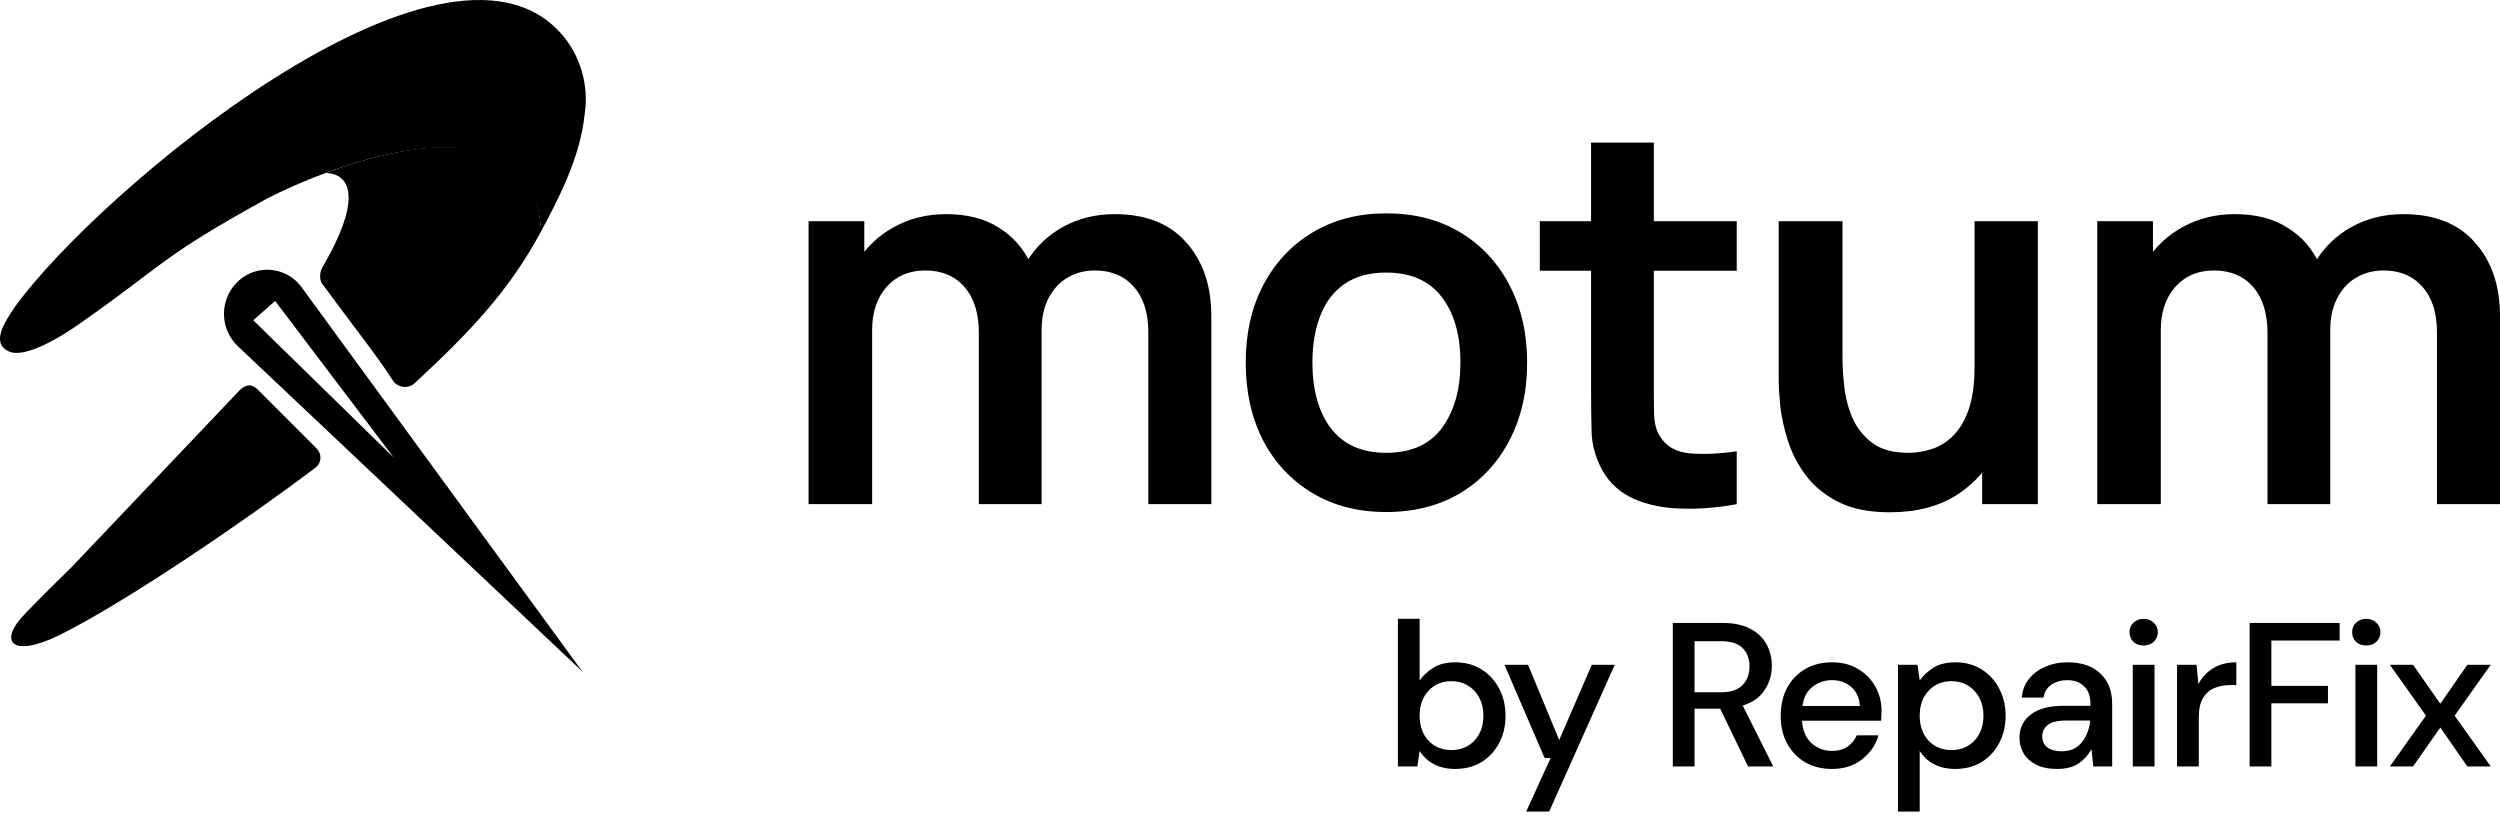 <svg width="377" height="123" viewBox="0 0 377 123" fill="none" xmlns="http://www.w3.org/2000/svg">
<path d="M47.78 67.665L38.918 58.801C37.934 57.818 37.098 57.927 36.111 58.878L10.78 85.543C9.768 86.52 8.678 87.6 7.676 88.587C5.957 90.282 5.078 91.236 3.977 92.339C-0.515 96.832 1.825 99.337 9.104 95.701C19.583 90.465 37.784 77.912 47.452 70.62C48.436 69.963 48.646 68.632 47.78 67.665Z" fill="black"/>
<path d="M49.126 26.074C53.41 26.274 54.137 30.843 48.766 40.049C48.104 41.045 48.104 42.372 48.766 43.035C53.393 49.339 56.951 53.767 59.265 57.416C59.927 58.412 61.579 58.743 62.57 57.749C70.687 50.23 76.72 43.972 81.611 34.874C80.736 18.133 62.507 21.118 49.126 26.074Z" fill="black"/>
<path d="M36.057 42.278C33.084 44.9 33.005 49.508 35.887 52.229L87.829 101.281L45.473 43.305C43.247 40.259 38.885 39.784 36.057 42.278ZM59.383 69.011L38.189 48.293L41.489 45.385L59.383 69.011Z" fill="black"/>
<path d="M84.564 5.001C66.842 -14.695 14.658 28.964 2.188 46.361C0.875 48.331 -1.422 51.614 1.204 52.926C3.501 54.239 9.08 50.956 12.69 48.331C24.834 39.796 24.177 38.812 40.258 29.948C42.693 28.697 45.766 27.317 49.126 26.072C62.507 21.116 80.512 18.347 81.605 34.811C81.606 34.832 81.61 34.851 81.612 34.871C84.238 29.948 87.52 23.711 88.176 17.145C88.832 12.879 87.518 8.284 84.564 5.001Z" fill="black"/>
<path d="M173.166 76.027V50.11C173.166 47.186 172.443 44.908 170.997 43.275C169.551 41.616 167.592 40.786 165.121 40.786C163.596 40.786 162.228 41.142 161.019 41.853C159.809 42.538 158.85 43.565 158.14 44.935C157.43 46.278 157.075 47.884 157.075 49.755L152.855 47.266C152.829 44.316 153.486 41.721 154.827 39.482C156.194 37.217 158.035 35.453 160.348 34.188C162.662 32.924 165.239 32.292 168.079 32.292C172.785 32.292 176.387 33.714 178.885 36.559C181.409 39.377 182.671 43.091 182.671 47.7V76.027H173.166ZM121.936 76.027V33.359H130.336V46.594H131.519V76.027H121.936ZM147.61 76.027V50.229C147.61 47.252 146.887 44.935 145.441 43.275C143.995 41.616 142.023 40.786 139.525 40.786C137.106 40.786 135.161 41.616 133.688 43.275C132.242 44.935 131.519 47.094 131.519 49.755L127.26 46.91C127.26 44.145 127.943 41.655 129.31 39.443C130.678 37.231 132.518 35.492 134.832 34.228C137.172 32.937 139.788 32.292 142.68 32.292C145.862 32.292 148.517 32.977 150.647 34.346C152.803 35.69 154.406 37.533 155.458 39.878C156.536 42.195 157.075 44.816 157.075 47.74V76.027H147.61Z" fill="black"/>
<path d="M209.034 77.213C204.775 77.213 201.054 76.251 197.873 74.329C194.691 72.406 192.22 69.759 190.458 66.388C188.723 62.99 187.855 59.092 187.855 54.693C187.855 50.216 188.749 46.291 190.537 42.92C192.325 39.548 194.81 36.915 197.991 35.018C201.173 33.122 204.853 32.174 209.034 32.174C213.319 32.174 217.053 33.135 220.234 35.058C223.416 36.981 225.887 39.641 227.649 43.038C229.41 46.41 230.291 50.295 230.291 54.693C230.291 59.118 229.397 63.029 227.609 66.427C225.848 69.799 223.376 72.445 220.195 74.368C217.013 76.264 213.293 77.213 209.034 77.213ZM209.034 68.284C212.82 68.284 215.633 67.02 217.474 64.491C219.314 61.963 220.234 58.697 220.234 54.693C220.234 50.558 219.301 47.266 217.434 44.816C215.568 42.34 212.767 41.103 209.034 41.103C206.484 41.103 204.38 41.682 202.724 42.841C201.094 43.973 199.884 45.567 199.095 47.621C198.307 49.649 197.912 52.007 197.912 54.693C197.912 58.828 198.846 62.134 200.713 64.61C202.605 67.059 205.379 68.284 209.034 68.284Z" fill="black"/>
<path d="M261.9 76.027C259.087 76.553 256.326 76.777 253.618 76.698C250.936 76.646 248.53 76.158 246.401 75.237C244.271 74.288 242.654 72.8 241.55 70.772C240.577 68.928 240.064 67.045 240.012 65.123C239.959 63.2 239.933 61.027 239.933 58.604V21.506H249.398V58.05C249.398 59.763 249.411 61.264 249.438 62.554C249.49 63.845 249.766 64.899 250.266 65.715C251.212 67.295 252.724 68.178 254.801 68.362C256.878 68.547 259.245 68.441 261.9 68.046V76.027ZM232.203 40.825V33.358H261.9V40.825H232.203Z" fill="black"/>
<path d="M284.986 77.252C281.831 77.252 279.228 76.725 277.177 75.671C275.126 74.618 273.496 73.275 272.287 71.642C271.077 70.008 270.183 68.27 269.605 66.427C269.026 64.583 268.645 62.844 268.461 61.212C268.303 59.552 268.225 58.209 268.225 57.182V33.358H277.847V53.902C277.847 55.22 277.94 56.708 278.123 58.367C278.307 60 278.728 61.58 279.386 63.108C280.069 64.609 281.068 65.847 282.383 66.822C283.724 67.796 285.525 68.284 287.786 68.284C288.995 68.284 290.192 68.086 291.375 67.691C292.558 67.296 293.623 66.624 294.569 65.676C295.542 64.701 296.318 63.371 296.896 61.686C297.474 60 297.764 57.867 297.764 55.285L303.402 57.695C303.402 61.33 302.694 64.622 301.275 67.572C299.88 70.522 297.816 72.879 295.082 74.644C292.348 76.382 288.982 77.252 284.986 77.252ZM298.906 76.027V62.792H297.764V33.358H307.307V76.027H298.906Z" fill="black"/>
<path d="M367.495 76.027V50.11C367.495 47.186 366.771 44.908 365.327 43.275C363.88 41.616 361.923 40.786 359.449 40.786C357.925 40.786 356.558 41.142 355.349 41.853C354.14 42.538 353.178 43.565 352.47 44.935C351.759 46.278 351.404 47.884 351.404 49.755L347.186 47.266C347.158 44.316 347.817 41.721 349.156 39.482C350.522 37.217 352.365 35.453 354.678 34.188C356.991 32.924 359.57 32.292 362.408 32.292C367.114 32.292 370.717 33.714 373.215 36.559C375.738 39.377 377 43.091 377 47.7V76.027H367.495ZM316.266 76.027V33.359H324.667V46.594H325.848V76.027H316.266ZM341.939 76.027V50.229C341.939 47.252 341.215 44.935 339.771 43.275C338.324 41.616 336.352 40.786 333.853 40.786C331.435 40.786 329.49 41.616 328.019 43.275C326.571 44.935 325.848 47.094 325.848 49.755L321.59 46.91C321.59 44.145 322.273 41.655 323.64 39.443C325.007 37.231 326.847 35.492 329.163 34.228C331.5 32.937 334.116 32.292 337.01 32.292C340.192 32.292 342.845 32.977 344.975 34.346C347.134 35.69 348.735 37.533 349.787 39.878C350.866 42.195 351.404 44.816 351.404 47.74V76.027H341.939Z" fill="black"/>
<path d="M219.43 115.957C218.234 115.957 217.172 115.72 216.245 115.246C215.338 114.772 214.616 114.102 214.08 113.236L213.74 115.586H210.803V93.319H214.08V102.628C214.575 101.907 215.255 101.267 216.121 100.711C216.987 100.154 218.1 99.876 219.46 99.876C220.945 99.876 222.254 100.226 223.387 100.927C224.521 101.628 225.408 102.587 226.047 103.803C226.706 105.02 227.036 106.401 227.036 107.947C227.036 109.494 226.706 110.875 226.047 112.092C225.408 113.288 224.521 114.236 223.387 114.937C222.254 115.617 220.934 115.957 219.43 115.957ZM218.873 113.112C220.275 113.112 221.429 112.638 222.336 111.69C223.243 110.721 223.697 109.463 223.697 107.917C223.697 106.906 223.491 106.009 223.078 105.226C222.666 104.443 222.099 103.834 221.378 103.401C220.656 102.948 219.821 102.721 218.873 102.721C217.471 102.721 216.317 103.206 215.41 104.174C214.524 105.143 214.08 106.391 214.08 107.917C214.08 109.463 214.524 110.721 215.41 111.69C216.317 112.638 217.471 113.112 218.873 113.112ZM230.148 122.39L233.828 114.318H232.931L226.871 100.247H230.427L235.127 111.597L240.043 100.247H243.506L233.612 122.39H230.148ZM252.26 115.586V93.938H259.712C261.422 93.938 262.824 94.226 263.917 94.804C265.03 95.381 265.854 96.165 266.39 97.154C266.926 98.123 267.194 99.206 267.194 100.401C267.194 101.741 266.833 102.958 266.112 104.051C265.411 105.143 264.308 105.927 262.804 106.401L267.411 115.586H263.607L259.402 106.865H255.537V115.586H252.26ZM255.537 104.391H259.526C261.01 104.391 262.092 104.03 262.773 103.309C263.474 102.587 263.824 101.649 263.824 100.494C263.824 99.34 263.484 98.422 262.804 97.742C262.123 97.041 261.02 96.69 259.495 96.69H255.537V104.391ZM276.258 115.957C274.753 115.957 273.413 115.627 272.238 114.968C271.084 114.287 270.177 113.349 269.517 112.153C268.857 110.958 268.528 109.566 268.528 107.978C268.528 106.37 268.847 104.958 269.486 103.741C270.146 102.525 271.053 101.577 272.207 100.896C273.382 100.216 274.743 99.876 276.289 99.876C277.794 99.876 279.103 100.216 280.216 100.896C281.329 101.556 282.195 102.443 282.813 103.556C283.432 104.669 283.741 105.896 283.741 107.236C283.741 107.442 283.73 107.669 283.71 107.917C283.71 108.143 283.699 108.401 283.679 108.69H271.744C271.847 110.174 272.331 111.308 273.197 112.092C274.083 112.855 275.103 113.236 276.258 113.236C277.186 113.236 277.959 113.03 278.577 112.617C279.216 112.184 279.69 111.607 279.999 110.885H283.277C282.864 112.329 282.04 113.535 280.803 114.504C279.587 115.473 278.072 115.957 276.258 115.957ZM276.258 102.566C275.165 102.566 274.197 102.896 273.351 103.556C272.506 104.195 271.991 105.164 271.805 106.463H280.463C280.401 105.267 279.979 104.319 279.195 103.618C278.412 102.917 277.433 102.566 276.258 102.566ZM286.214 122.39V100.247H289.151L289.491 102.628C289.986 101.907 290.666 101.267 291.532 100.711C292.398 100.154 293.511 99.876 294.872 99.876C296.356 99.876 297.665 100.226 298.798 100.927C299.932 101.628 300.819 102.587 301.456 103.803C302.118 105.02 302.446 106.401 302.446 107.947C302.446 109.494 302.118 110.875 301.456 112.092C300.819 113.288 299.932 114.236 298.798 114.937C297.665 115.617 296.345 115.957 294.841 115.957C293.645 115.957 292.583 115.72 291.656 115.246C290.749 114.772 290.027 114.102 289.491 113.236V122.39H286.214ZM294.284 113.112C295.686 113.112 296.84 112.638 297.747 111.69C298.654 110.721 299.106 109.463 299.106 107.917C299.106 106.906 298.902 106.009 298.489 105.226C298.077 104.443 297.51 103.834 296.789 103.401C296.067 102.948 295.232 102.721 294.284 102.721C292.882 102.721 291.728 103.206 290.821 104.174C289.934 105.143 289.491 106.391 289.491 107.917C289.491 109.463 289.934 110.721 290.821 111.69C291.728 112.638 292.882 113.112 294.284 113.112ZM310.259 115.957C308.961 115.957 307.888 115.741 307.044 115.308C306.2 114.875 305.569 114.308 305.158 113.607C304.746 112.885 304.539 112.102 304.539 111.257C304.539 109.772 305.117 108.597 306.271 107.731C307.424 106.865 309.075 106.432 311.218 106.432H315.238V106.154C315.238 104.958 314.907 104.061 314.248 103.463C313.608 102.865 312.773 102.566 311.744 102.566C310.838 102.566 310.043 102.793 309.363 103.247C308.704 103.68 308.302 104.329 308.157 105.195H304.879C304.981 104.082 305.352 103.133 305.992 102.35C306.651 101.546 307.477 100.937 308.466 100.525C309.477 100.092 310.578 99.876 311.774 99.876C313.917 99.876 315.578 100.443 316.753 101.577C317.928 102.69 318.515 104.216 318.515 106.154V115.586H315.67L315.392 112.958C314.959 113.803 314.332 114.514 313.506 115.091C312.68 115.669 311.598 115.957 310.259 115.957ZM310.909 113.298C311.796 113.298 312.538 113.091 313.135 112.679C313.753 112.246 314.226 111.679 314.557 110.978C314.907 110.277 315.123 109.504 315.207 108.659H311.558C310.259 108.659 309.332 108.885 308.775 109.339C308.24 109.793 307.971 110.36 307.971 111.04C307.971 111.741 308.228 112.298 308.744 112.71C309.279 113.102 310.003 113.298 310.909 113.298ZM323.265 97.34C322.646 97.34 322.13 97.154 321.719 96.783C321.326 96.391 321.131 95.907 321.131 95.33C321.131 94.752 321.326 94.278 321.719 93.907C322.13 93.515 322.646 93.319 323.265 93.319C323.883 93.319 324.387 93.515 324.78 93.907C325.191 94.278 325.398 94.752 325.398 95.33C325.398 95.907 325.191 96.391 324.78 96.783C324.387 97.154 323.883 97.34 323.265 97.34ZM321.626 115.586V100.247H324.903V115.586H321.626ZM328.301 115.586V100.247H331.239L331.517 103.154C332.052 102.144 332.794 101.35 333.744 100.773C334.711 100.175 335.877 99.876 337.238 99.876V103.309H336.341C335.435 103.309 334.619 103.463 333.898 103.772C333.196 104.061 332.63 104.566 332.197 105.288C331.786 105.989 331.579 106.968 331.579 108.226V115.586H328.301ZM339.244 115.586V93.938H352.818V96.597H342.522V103.432H351.056V106.061H342.522V115.586H339.244ZM356.838 97.34C356.22 97.34 355.703 97.154 355.292 96.783C354.899 96.391 354.704 95.907 354.704 95.33C354.704 94.752 354.899 94.278 355.292 93.907C355.703 93.515 356.22 93.319 356.838 93.319C357.456 93.319 357.96 93.515 358.353 93.907C358.764 94.278 358.972 94.752 358.972 95.33C358.972 95.907 358.764 96.391 358.353 96.783C357.96 97.154 357.456 97.34 356.838 97.34ZM355.199 115.586V100.247H358.477V115.586H355.199ZM360.391 115.586L365.833 107.917L360.391 100.247H363.885L367.997 106.123L372.079 100.247H375.604L370.162 107.917L375.604 115.586H372.079L367.997 109.71L363.885 115.586H360.391Z" fill="black"/>
</svg>
